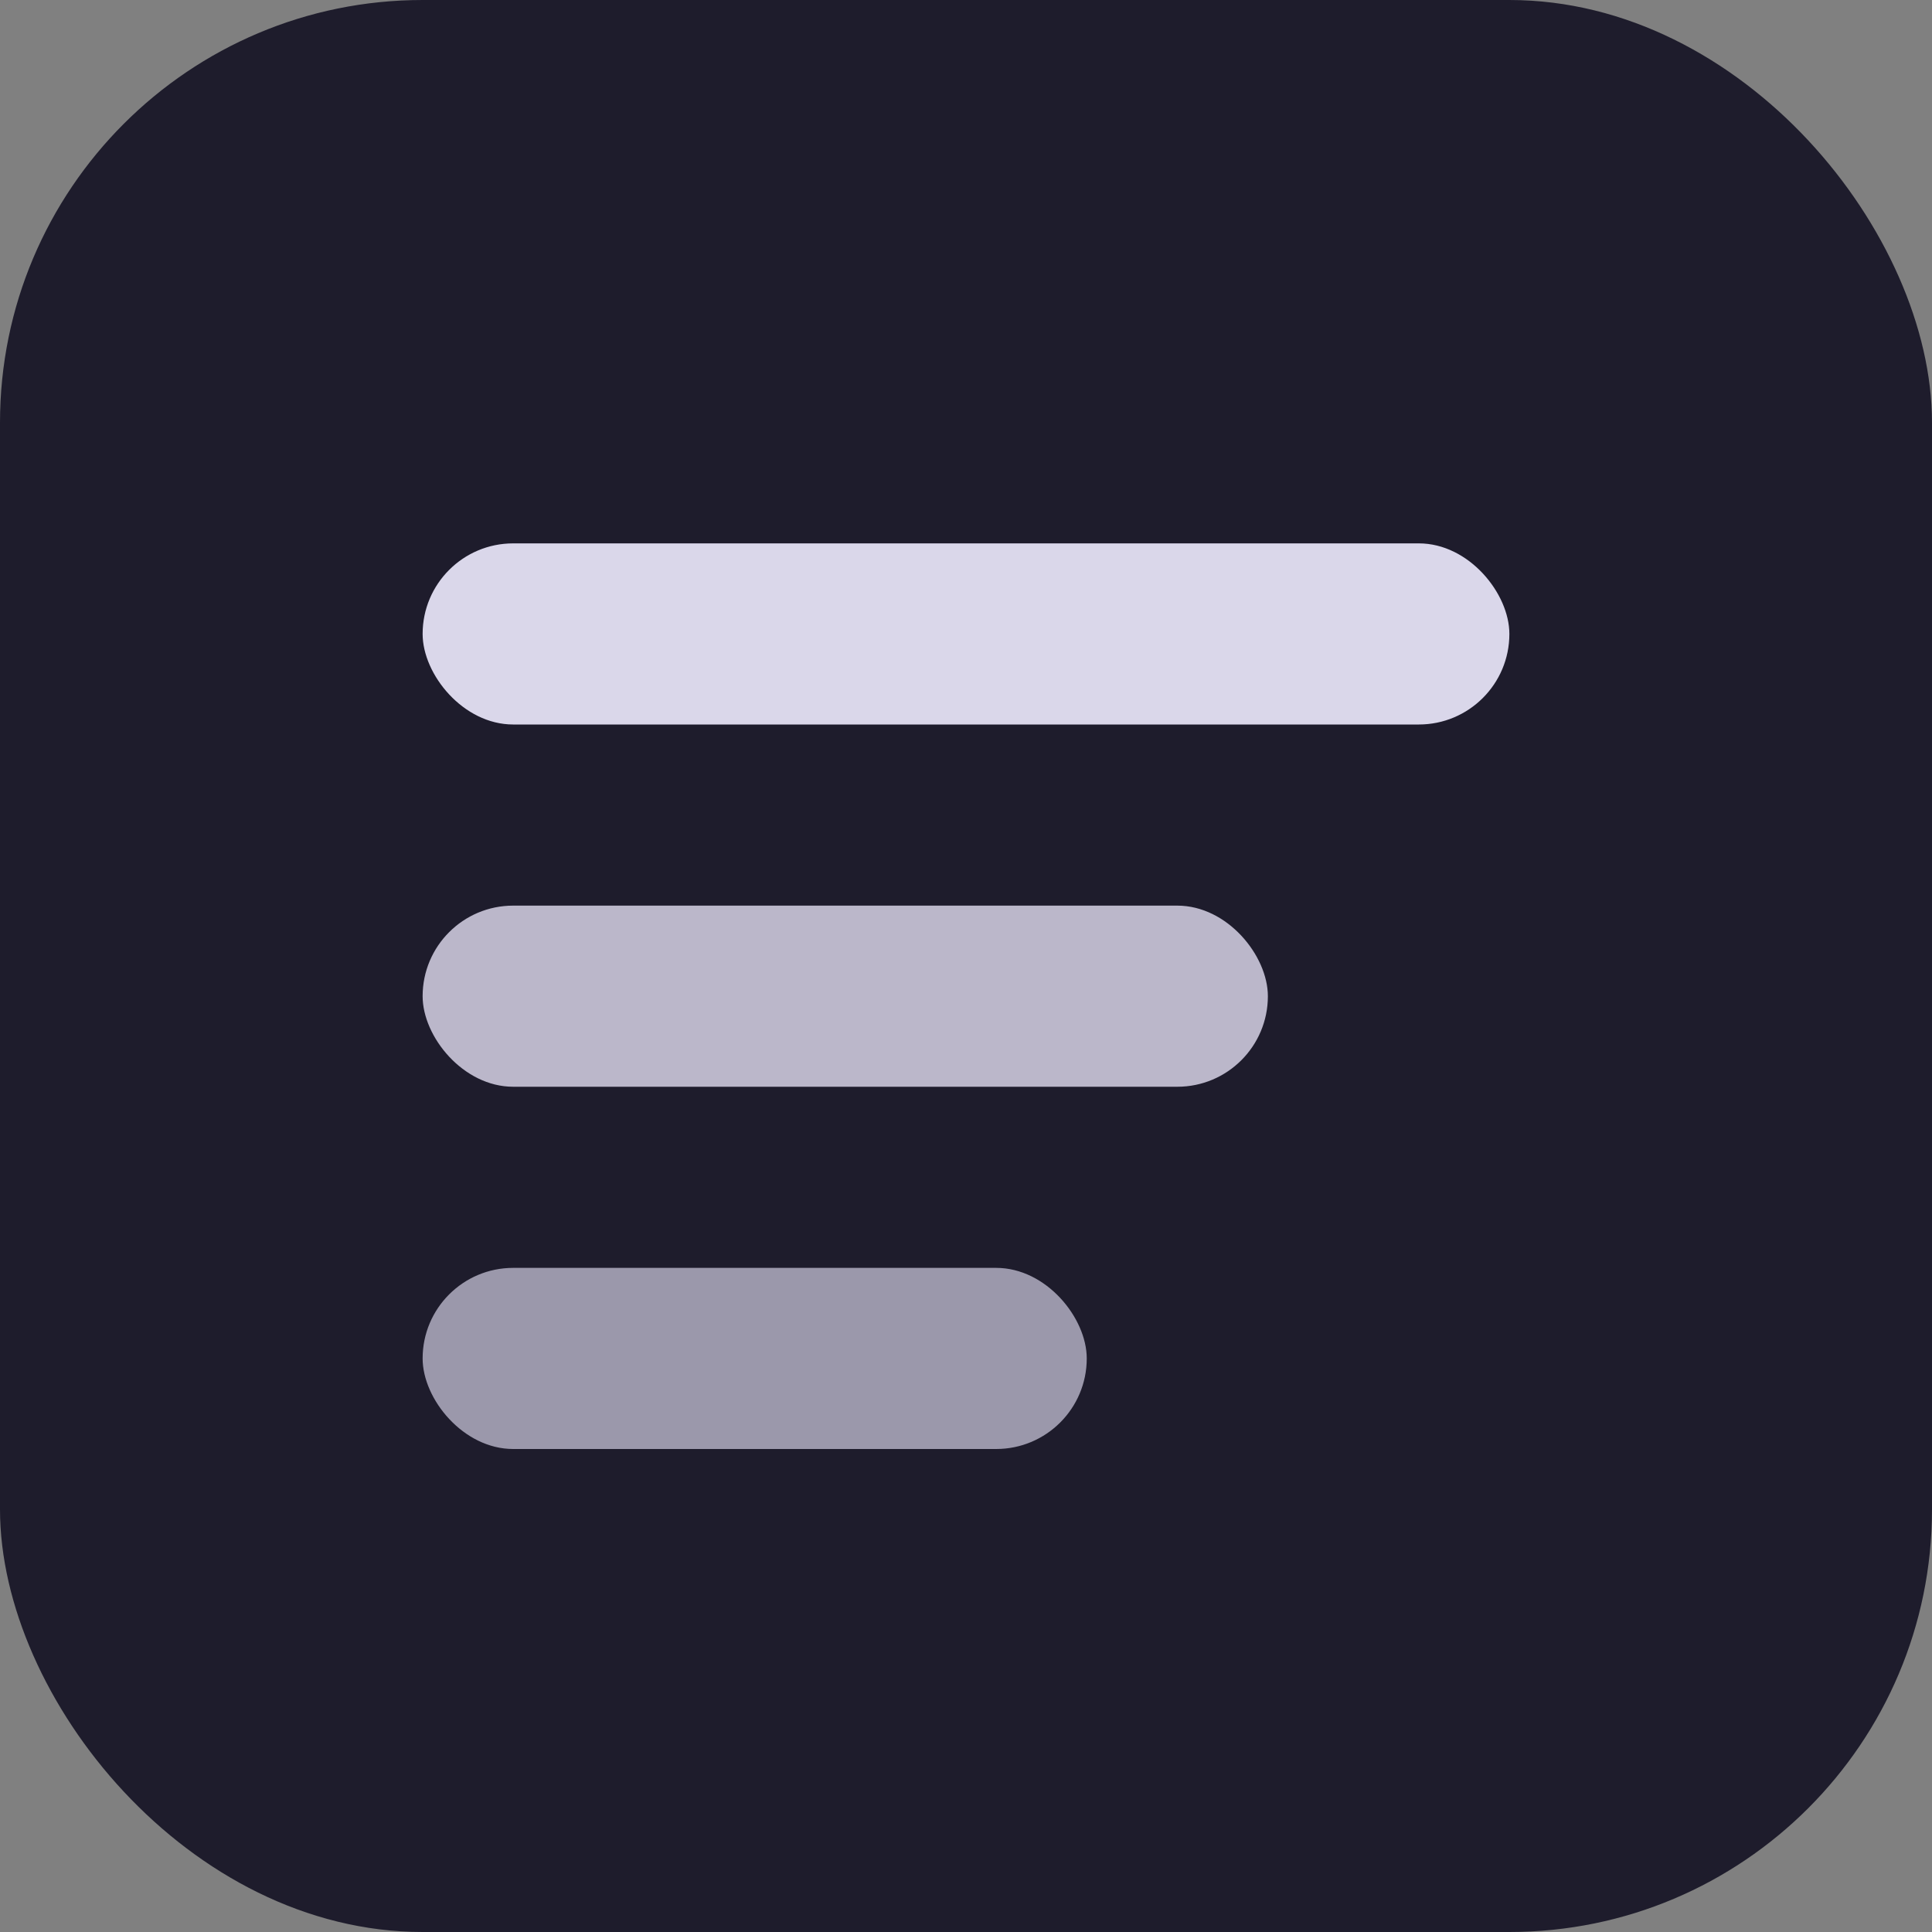 <svg xmlns="http://www.w3.org/2000/svg" width="64" height="64" viewBox="0 0 64 64">
  <rect x="0" y="0" width="64" height="64" fill="#808080" stroke="none"/>
  <rect width="64" height="64" rx="14" fill="#1e1c2c" />
  <rect x="14" y="18" width="36" height="6" rx="3" fill="#efebff" opacity="0.9" />
  <rect x="14" y="30" width="28" height="6" rx="3" fill="#efebff" opacity="0.75" />
  <rect x="14" y="42" width="22" height="6" rx="3" fill="#efebff" opacity="0.6" />
</svg>
